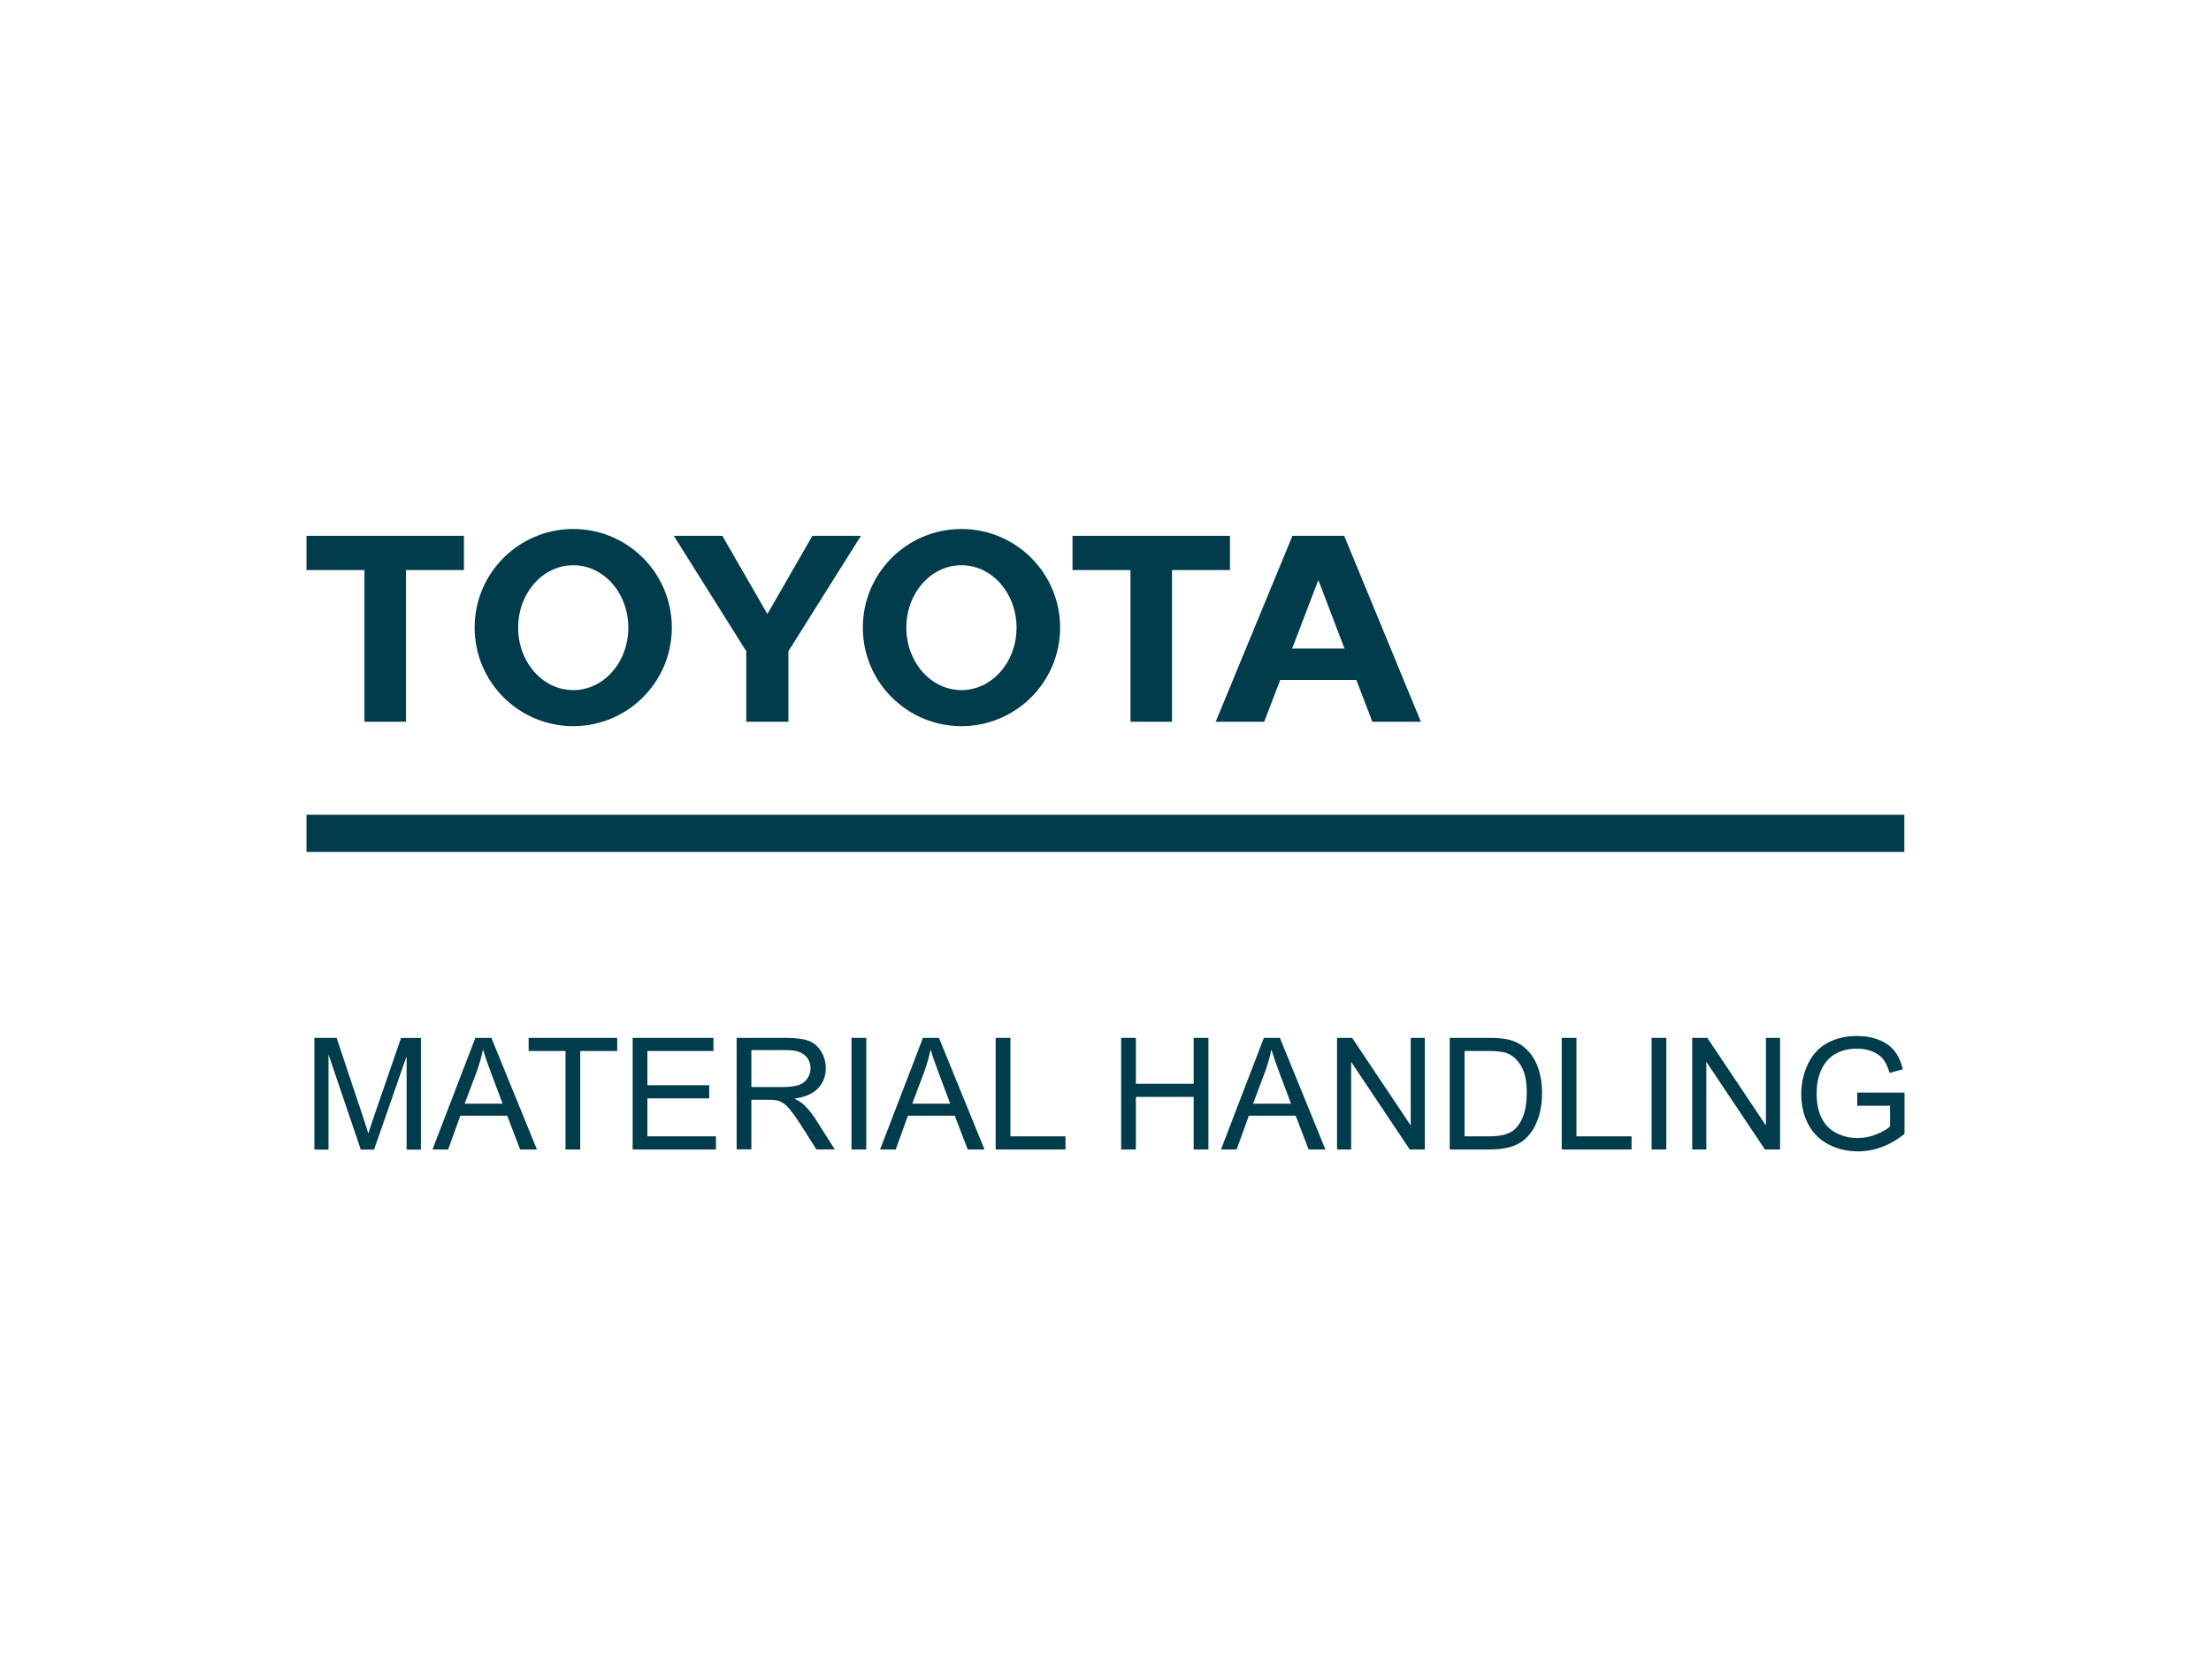 <?xml version="1.0" encoding="utf-8"?>
<!-- Generator: Adobe Illustrator 25.2.3, SVG Export Plug-In . SVG Version: 6.00 Build 0)  -->
<svg version="1.1" xmlns="http://www.w3.org/2000/svg" xmlns:xlink="http://www.w3.org/1999/xlink" x="0px" y="0px"
	 viewBox="0 0 246 187" style="enable-background:new 0 0 246 187;" xml:space="preserve">
<style type="text/css">
	.st0{fill:none;stroke:#003C4B;stroke-width:3.082;stroke-miterlimit:34.145;}
	.st1{fill:#003C4B;}
	.st2{fill:none;}
	.st3{fill-rule:evenodd;clip-rule:evenodd;fill:#003C4B;}
	.st4{filter:url(#Adobe_OpacityMaskFilter);}
	.st5{fill-rule:evenodd;clip-rule:evenodd;fill:#FFFFFF;}
	.st6{mask:url(#b_2_);fill-rule:evenodd;clip-rule:evenodd;fill:#003C4B;}
	.st7{filter:url(#Adobe_OpacityMaskFilter_1_);}
	.st8{mask:url(#d_2_);fill-rule:evenodd;clip-rule:evenodd;fill:#003C4B;}
	.st9{fill:#33636F;}
	.st10{fill:#4C7681;}
</style>
<g id="Logos">
	<g>
		<path class="st1" d="M106.97,76.8c-3.38,0-6.13-3.11-6.13-6.95c0-3.84,2.74-6.95,6.13-6.95c3.39,0,6.13,3.11,6.13,6.95
			C113.11,73.69,110.36,76.8,106.97,76.8 M106.97,58.87c-6.06,0-10.97,4.91-10.97,10.97c0,6.06,4.91,10.97,10.97,10.97
			c6.06,0,10.98-4.91,10.98-10.97C117.95,63.78,113.04,58.87,106.97,58.87"/>
		<polyline class="st1" points="136.85,59.63 119.33,59.63 119.33,63.44 125.79,63.44 125.78,63.44 125.78,80.32 130.4,80.32 
			130.4,63.44 130.42,63.44 136.85,63.44 136.85,59.63 		"/>
		<path class="st1" d="M143.77,72.17l2.89-7.57h0.04l2.89,7.57h-2.91H143.77 M149.56,59.63h-2.88h-2.88l-8.54,20.69h5.4l1.78-4.65
			l0,0h4.24h4.23l0,0l1.78,4.65h5.4L149.56,59.63"/>
		<polyline class="st1" points="51.62,59.63 34.1,59.63 34.1,63.44 40.57,63.44 40.55,63.44 40.55,80.32 45.17,80.32 45.17,63.44 
			45.19,63.44 51.62,63.44 51.62,59.63 		"/>
		<path class="st1" d="M63.78,76.8c-3.39,0-6.13-3.11-6.13-6.95c0-3.84,2.74-6.95,6.13-6.95c3.39,0,6.13,3.11,6.13,6.95
			C69.91,73.69,67.17,76.8,63.78,76.8 M63.78,58.87c-6.06,0-10.97,4.91-10.97,10.97c0,6.06,4.91,10.97,10.97,10.97
			c6.06,0,10.97-4.91,10.97-10.97C74.75,63.78,69.84,58.87,63.78,58.87"/>
		<polyline class="st1" points="95.79,59.63 90.39,59.63 85.38,68.33 80.37,59.63 74.97,59.63 83.03,72.47 83.03,72.56 83.03,80.32 
			85.38,80.32 87.72,80.32 87.72,72.56 87.72,72.47 95.79,59.63 		"/>
	</g>
	<rect x="34.1" y="90.67" class="st1" width="177.78" height="4.14"/>
	<g>
		<path class="st1" d="M34.98,127.92V115.5h2.47l2.94,8.8c0.27,0.82,0.47,1.43,0.59,1.84c0.14-0.45,0.36-1.12,0.66-1.99l2.98-8.64
			h2.21v12.42h-1.59v-10.39l-3.62,10.39h-1.48l-3.59-10.58v10.58H34.98z"/>
		<path class="st1" d="M48.12,127.92l4.77-12.42h1.78l5.07,12.42h-1.87l-1.44-3.76h-5.21l-1.36,3.76H48.12z M51.7,122.82h4.22
			l-1.29-3.44c-0.4-1.04-0.69-1.9-0.89-2.58c-0.17,0.8-0.39,1.59-0.67,2.38L51.7,122.82z"/>
		<path class="st1" d="M62.92,127.92v-10.96h-4.1v-1.46h9.85v1.46h-4.11v10.96H62.92z"/>
		<path class="st1" d="M70.39,127.92V115.5h8.99v1.46h-7.35v3.81h6.88v1.46h-6.88v4.23h7.63v1.46H70.39z"/>
		<path class="st1" d="M81.96,127.92V115.5h5.5c1.11,0,1.95,0.11,2.52,0.33c0.58,0.22,1.04,0.62,1.38,1.18
			c0.34,0.56,0.52,1.19,0.52,1.87c0,0.88-0.29,1.62-0.86,2.23c-0.57,0.6-1.45,0.99-2.64,1.15c0.43,0.21,0.76,0.42,0.99,0.62
			c0.48,0.44,0.93,0.99,1.36,1.65l2.15,3.38h-2.05l-1.64-2.59c-0.48-0.75-0.87-1.32-1.19-1.71c-0.31-0.4-0.59-0.67-0.83-0.83
			c-0.25-0.16-0.5-0.27-0.75-0.33c-0.19-0.04-0.49-0.06-0.91-0.06H83.6v5.52H81.96z M83.6,120.97h3.53c0.75,0,1.34-0.08,1.76-0.23
			c0.42-0.15,0.74-0.4,0.96-0.75c0.22-0.34,0.33-0.71,0.33-1.11c0-0.59-0.21-1.07-0.64-1.45c-0.43-0.38-1.1-0.57-2.02-0.57H83.6
			V120.97z"/>
		<path class="st1" d="M94.74,127.92V115.5h1.64v12.42H94.74z"/>
		<path class="st1" d="M97.92,127.92l4.77-12.42h1.78l5.07,12.42h-1.87l-1.44-3.76h-5.21l-1.36,3.76H97.92z M101.5,122.82h4.22
			l-1.29-3.44c-0.4-1.04-0.69-1.9-0.89-2.58c-0.17,0.8-0.39,1.59-0.67,2.38L101.5,122.82z"/>
		<path class="st1" d="M110.78,127.92V115.5h1.64v10.96h6.13v1.46H110.78z"/>
		<path class="st1" d="M124.74,127.92V115.5h1.64v5.11h6.43v-5.11h1.64v12.42h-1.64v-5.85h-6.43v5.85H124.74z"/>
		<path class="st1" d="M135.85,127.92l4.77-12.42h1.78l5.07,12.42h-1.87l-1.44-3.76h-5.21l-1.36,3.76H135.85z M139.42,122.82h4.22
			l-1.29-3.44c-0.4-1.04-0.69-1.9-0.89-2.58c-0.17,0.8-0.39,1.59-0.67,2.38L139.42,122.82z"/>
		<path class="st1" d="M148.76,127.92V115.5h1.68l6.52,9.75v-9.75h1.57v12.42h-1.68l-6.52-9.75v9.75H148.76z"/>
		<path class="st1" d="M161.3,127.92V115.5h4.28c0.97,0,1.7,0.06,2.21,0.18c0.71,0.16,1.32,0.46,1.82,0.89
			c0.66,0.55,1.15,1.26,1.47,2.12c0.32,0.86,0.49,1.85,0.49,2.95c0,0.94-0.11,1.78-0.33,2.51c-0.22,0.73-0.5,1.33-0.85,1.81
			c-0.34,0.48-0.72,0.85-1.13,1.13c-0.41,0.27-0.9,0.48-1.48,0.62c-0.58,0.14-1.24,0.21-2,0.21H161.3z M162.94,126.46h2.65
			c0.82,0,1.46-0.08,1.93-0.23c0.47-0.15,0.84-0.37,1.11-0.65c0.39-0.39,0.69-0.91,0.91-1.57c0.22-0.66,0.33-1.46,0.33-2.4
			c0-1.3-0.21-2.3-0.64-3c-0.43-0.7-0.94-1.17-1.55-1.4c-0.44-0.17-1.15-0.25-2.12-0.25h-2.61V126.46z"/>
		<path class="st1" d="M173.76,127.92V115.5h1.64v10.96h6.13v1.46H173.76z"/>
		<path class="st1" d="M183.76,127.92V115.5h1.64v12.42H183.76z"/>
		<path class="st1" d="M188.28,127.92V115.5h1.68l6.52,9.75v-9.75h1.57v12.42h-1.68l-6.52-9.75v9.75H188.28z"/>
		<path class="st1" d="M206.64,123.05v-1.46h5.26v4.6c-0.81,0.64-1.64,1.13-2.5,1.45c-0.86,0.32-1.74,0.49-2.64,0.49
			c-1.22,0-2.33-0.26-3.33-0.78c-1-0.52-1.75-1.28-2.26-2.27c-0.51-0.99-0.76-2.09-0.76-3.31c0-1.21,0.25-2.34,0.76-3.39
			c0.51-1.05,1.23-1.83,2.18-2.33c0.95-0.51,2.04-0.76,3.28-0.76c0.9,0,1.71,0.15,2.44,0.44c0.73,0.29,1.29,0.7,1.71,1.22
			c0.41,0.52,0.73,1.2,0.94,2.04l-1.48,0.41c-0.19-0.63-0.42-1.13-0.69-1.5c-0.28-0.36-0.67-0.65-1.19-0.87
			c-0.51-0.22-1.08-0.33-1.71-0.33c-0.75,0-1.4,0.11-1.95,0.34c-0.55,0.23-0.99,0.53-1.33,0.9c-0.34,0.37-0.6,0.78-0.78,1.23
			c-0.32,0.77-0.47,1.6-0.47,2.5c0,1.11,0.19,2.03,0.57,2.78c0.38,0.75,0.94,1.3,1.66,1.66c0.73,0.36,1.5,0.54,2.32,0.54
			c0.71,0,1.41-0.14,2.08-0.41s1.19-0.56,1.54-0.88v-2.31H206.64z"/>
	</g>
</g>
<g id="Ebene_1">
</g>
<g id="new_x5F_gradient">
</g>
</svg>
